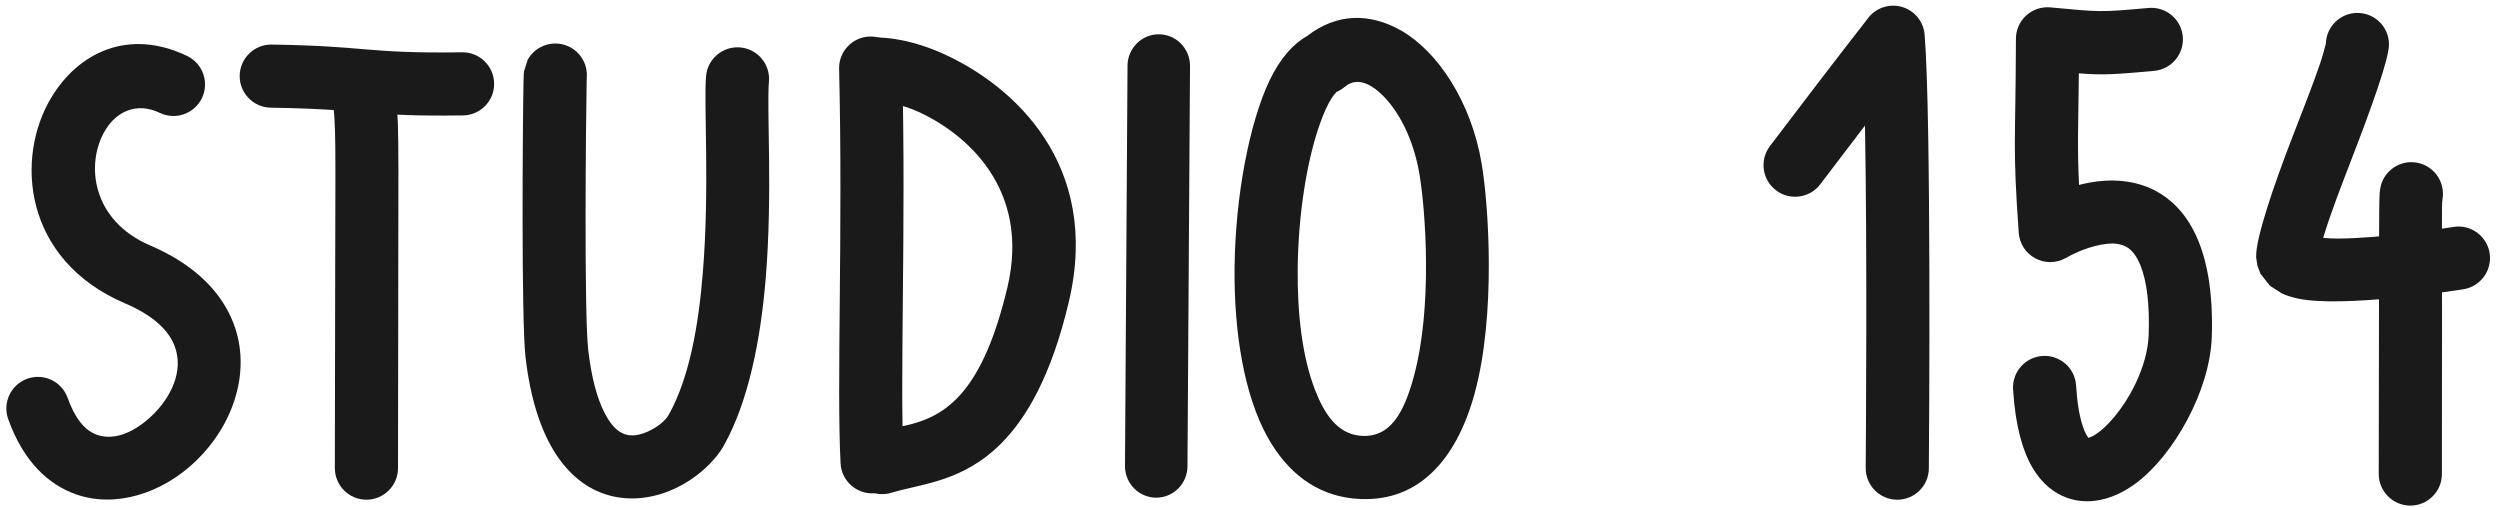 <svg style="fill-rule:evenodd;clip-rule:evenodd;stroke-linejoin:round;stroke-miterlimit:2;" xml:space="preserve" xmlns:xlink="http://www.w3.org/1999/xlink" xmlns="http://www.w3.org/2000/svg" version="1.1" viewBox="0 0 528 107" height="100%" width="100%">
    <g transform="matrix(1,0,0,1,-1437.75,-539.177)">
        <path style="fill:rgb(26,26,26);" d="M1477.27,550.997C1480.59,552.59 1481.99,556.576 1480.4,559.893C1478.8,563.209 1474.82,564.609 1471.5,563.016C1466.55,560.641 1462.32,562.816 1460.01,566.634C1455.66,573.85 1457.24,585.788 1469.41,590.992C1479.39,595.261 1484.7,601.296 1487.06,607.447C1490.99,617.676 1486.89,629.033 1479.19,636.477C1472.06,643.369 1462.13,646.565 1453.7,643.547C1448.07,641.53 1442.73,636.783 1439.48,627.684C1438.24,624.219 1440.05,620.401 1443.51,619.163C1446.98,617.925 1450.79,619.732 1452.03,623.197C1453.55,627.443 1455.57,630.054 1458.2,630.995C1462.16,632.412 1466.58,630.125 1469.92,626.888C1473.87,623.079 1476.63,617.465 1474.62,612.232C1473.27,608.719 1469.86,605.689 1464.16,603.25C1442.64,594.041 1440.89,572.52 1448.6,559.749C1454.33,550.243 1464.96,545.083 1477.27,550.997Z"></path>
    </g>
    <g transform="matrix(1,0,0,1,-1435.79,-541.362)">
        <path style="fill:rgb(26,26,26);" d="M1506.16,563.282C1505.8,559.621 1508.48,556.352 1512.14,555.987C1515.8,555.621 1519.07,558.297 1519.43,561.958C1520.18,569.464 1519.89,569.367 1519.85,640.236C1519.84,643.915 1516.86,646.901 1513.17,646.899C1509.5,646.896 1506.51,643.907 1506.51,640.228C1506.56,570.565 1506.9,570.66 1506.16,563.282Z"></path>
    </g>
    <g transform="matrix(1,0,0,1,-1434.51,-538.808)">
        <path style="fill:rgb(26,26,26);" d="M1491.7,561.551C1488.02,561.496 1485.08,558.465 1485.13,554.786C1485.19,551.107 1488.22,548.164 1491.9,548.219C1512.24,548.523 1511.81,550.144 1532.11,549.855C1535.79,549.803 1538.82,552.747 1538.87,556.426C1538.93,560.105 1535.98,563.135 1532.3,563.187C1511.8,563.479 1512.24,561.858 1491.7,561.551Z"></path>
    </g>
    <g transform="matrix(1,0,0,0.937,-1439.22,-502.007)">
        <path style="fill:rgb(26,26,26);" d="M1563.14,553.298C1563.14,553.496 1563.13,553.954 1563.12,554.402C1562.95,563.175 1562.58,606.514 1563.45,614.618C1564.14,620.92 1565.33,625.585 1566.95,628.924C1568.04,631.167 1569.24,632.665 1570.65,633.399C1572.45,634.339 1574.4,633.824 1576.06,633.018C1578.02,632.068 1579.73,630.63 1580.45,629.258C1584.86,620.848 1586.75,609.028 1587.65,597.316C1589.13,578.119 1587.83,559.09 1588.34,552.918C1588.65,549.008 1591.89,546.11 1595.56,546.45C1599.22,546.791 1601.94,550.242 1601.62,554.152C1601.12,560.315 1602.42,579.315 1600.94,598.483C1599.87,612.348 1597.31,626.254 1592.08,636.21C1590.3,639.605 1586.43,643.616 1581.58,645.965C1576.45,648.458 1570.38,649.088 1564.8,646.182C1558.64,642.978 1552.22,634.748 1550.21,616.252C1549.3,607.889 1549.61,563.159 1549.79,554.104C1549.81,552.828 1549.86,552.055 1549.88,551.886L1550.66,549.247C1552.44,545.81 1556.5,544.556 1559.72,546.45C1562.1,547.85 1563.37,550.58 1563.14,553.298Z"></path>
    </g>
    <g transform="matrix(1,0,0,1,-1434.88,-538.65)">
        <path style="fill:rgb(26,26,26);" d="M1612.1,553.189C1612.01,549.51 1614.93,546.452 1618.61,546.364C1622.29,546.275 1625.34,549.19 1625.43,552.868C1626.26,587.325 1624.87,619.442 1625.73,635.83C1625.92,639.504 1623.09,642.644 1619.42,642.837C1615.75,643.03 1612.61,640.204 1612.41,636.53C1611.55,620.067 1612.93,587.804 1612.1,553.189Z"></path>
    </g>
    <g transform="matrix(1,0,0,0.965,-1437.42,-517.171)">
        <path style="fill:rgb(26,26,26);" d="M1622.99,557.89C1619.5,558.657 1616.02,556.427 1615.14,552.812C1614.25,549.113 1616.41,545.356 1619.98,544.427C1622.84,543.683 1629.37,544.301 1636.63,547.692C1651.36,554.568 1670.04,571.834 1663.16,601.982C1659.47,618.138 1654.26,627.338 1648.94,632.905C1640.79,641.427 1632.05,641.771 1625.69,643.774C1622.17,644.882 1618.44,642.82 1617.38,639.171C1616.31,635.522 1618.3,631.659 1621.82,630.55C1626.56,629.056 1633.39,629.536 1639.47,623.176C1643.63,618.823 1647.3,611.433 1650.19,598.8C1655.08,577.367 1641.63,565.182 1631.16,560.294C1627.84,558.745 1623.38,557.957 1622.99,557.89Z"></path>
    </g>
    <g transform="matrix(-0.012,-7.72153e-05,-0.006,0.971,268.211,-522.734)">
        <path style="fill:rgb(26,26,26);" d="M2230.05,552.842C2231.61,549.051 1986.46,545.958 1682.95,545.939C1379.44,545.919 1131.78,548.981 1130.23,552.772C1129.26,555.131 1131.31,564.5 1131.38,639.86C1131.39,643.651 1377.8,646.729 1681.31,646.729C1984.82,646.728 2231.23,643.651 2231.22,639.86C2231.15,564.56 2229.09,555.199 2230.05,552.842Z"></path>
    </g>
    <g transform="matrix(0.901,0.003,-0.003,1,-1269.92,-541.468)">
        <path style="fill:rgb(26,26,26);" d="M1717.63,543.949L1717.64,543.946C1724.62,538.989 1732.41,539.014 1739.64,542.674C1748.23,547.017 1756.19,557.678 1758.67,570.765C1760.3,579.352 1762.21,602.718 1757.13,619.46C1752.87,633.512 1743.71,642.906 1728.78,641.558C1720.04,640.769 1713.33,636.12 1708.7,628.705C1703.15,619.826 1700.72,606.498 1700.82,593.023C1700.93,577.689 1704.24,562.236 1708.85,553.407C1711.35,548.605 1714.56,545.471 1717.63,543.949ZM1724.6,555.713C1724.44,555.874 1723.91,556.403 1723.62,556.801C1722.58,558.225 1721.64,560.122 1720.77,562.343C1717.67,570.215 1715.7,581.712 1715.62,593.111C1715.55,602.382 1716.7,611.604 1719.77,618.659C1722,623.78 1725.03,627.819 1730.26,628.291C1737.67,628.961 1740.74,622.922 1742.86,615.943C1747.34,601.184 1745.53,580.582 1744.09,573.012C1742.7,565.693 1739.14,559.313 1734.61,555.73C1732.03,553.7 1729.07,552.654 1726.47,554.661C1725.91,555.094 1725.28,555.449 1724.6,555.713Z"></path>
    </g>
    <g transform="matrix(0.935,0.009,-0.009,0.968,-1314.66,-542.619)">
        <path style="fill:rgb(26,26,26);" d="M1822.84,583.815C1820.49,586.864 1816.01,587.497 1812.86,585.227C1809.7,582.956 1809.04,578.637 1811.39,575.587C1831.38,549.656 1831.51,549.832 1833.21,547.556C1834.95,545.223 1838.02,544.181 1840.89,544.942C1843.76,545.704 1845.84,548.109 1846.1,550.974C1847.79,569.275 1847.95,637.999 1847.96,645.568C1847.97,649.37 1844.78,652.463 1840.84,652.47C1836.91,652.478 1833.7,649.397 1833.7,645.595C1833.68,639.819 1833.61,597.97 1832.81,570.919C1830.19,574.293 1826.93,578.511 1822.84,583.815Z"></path>
    </g>
    <g transform="matrix(0.827,0,0,0.943,-1115.02,-505.172)">
        <path style="fill:rgb(26,26,26);" d="M1881.63,633.764C1881.97,633.663 1882.53,633.483 1882.88,633.308C1884.13,632.686 1885.36,631.77 1886.57,630.684C1892,625.805 1896.74,617.663 1897,610.704C1897.26,603.83 1896.54,598.844 1894.97,595.299C1893.99,593.1 1892.76,591.655 1891.17,590.93C1889.16,590.018 1886.87,590.183 1884.8,590.516C1880.38,591.227 1876.63,593.104 1875.8,593.51C1873.39,594.693 1870.46,594.713 1868.03,593.564C1865.6,592.415 1864.01,590.255 1863.82,587.841C1862.22,568.152 1863.02,568.287 1863.1,544.384C1863.1,542.399 1864.06,540.508 1865.73,539.172C1867.41,537.836 1869.64,537.179 1871.9,537.361C1884.46,538.373 1884.22,538.502 1896.95,537.49C1901.39,537.137 1905.31,540.007 1905.71,543.895C1906.11,547.782 1902.84,551.224 1898.41,551.577C1888,552.404 1885.35,552.556 1879.17,552.134C1879.03,564.316 1878.74,568.33 1879.22,577.126C1880.09,576.927 1880.98,576.75 1881.89,576.603C1887.35,575.726 1893.31,575.97 1898.6,578.374C1906.3,581.877 1913.9,590.559 1913.12,611.174C1912.66,623.182 1903.41,637.645 1893.74,643.942C1887.76,647.84 1881.47,648.87 1876.2,647.217C1872.95,646.196 1869.83,644.147 1867.35,640.496C1864.92,636.914 1862.95,631.27 1862.37,622.918C1862.1,619.022 1865.49,615.665 1869.93,615.427C1874.37,615.189 1878.2,618.158 1878.47,622.055C1878.73,625.849 1879.29,628.846 1880.16,631.141C1880.45,631.902 1880.76,632.563 1881.12,633.123C1881.25,633.33 1881.47,633.586 1881.63,633.764Z"></path>
    </g>
    <g transform="matrix(1,0.012,-0.012,0.964,-1439.39,-537.506)">
        <path style="fill:rgb(26,26,26);" d="M1937.13,543.003C1937.19,539.28 1940.1,536.257 1943.72,536.214C1947.4,536.17 1950.42,539.233 1950.46,543.051C1950.5,546.253 1946.81,557.252 1942.84,568.318C1940.74,574.168 1938.64,580.071 1937.35,584.606C1937.26,584.942 1937.16,585.267 1937.07,585.578C1938.05,585.657 1939.13,585.715 1940.09,585.698C1949.67,585.532 1962.83,583.146 1964.55,582.838C1968.17,582.186 1971.63,584.71 1972.26,588.472C1972.89,592.233 1970.45,595.816 1966.83,596.468C1964.39,596.907 1941.28,600.847 1931.96,598.955C1930.61,598.681 1929.45,598.301 1928.5,597.858L1925.97,596.221L1923.95,593.648L1923.27,591.903L1922.97,590.032C1922.76,586.084 1926.34,574.638 1930.34,563.488C1932.47,557.579 1934.61,551.728 1935.97,547.376C1936.55,545.53 1937.07,543.251 1937.13,543.003Z"></path>
    </g>
    <g transform="matrix(0.241,0.003,-0.009,0.816,42.836,-433.459)">
        <path style="fill:rgb(26,26,26);" d="M1929.5,573.019C1931.62,568.551 1945.62,565.432 1960.75,566.058C1975.87,566.685 1986.43,570.82 1984.31,575.288C1983.22,577.581 1984.2,577.504 1986.35,646.606C1986.49,651.117 1974.21,654.813 1958.93,654.855C1943.66,654.896 1931.15,651.267 1931.01,646.756C1928.78,575.311 1928.38,575.389 1929.5,573.019Z"></path>
    </g>
</svg>
